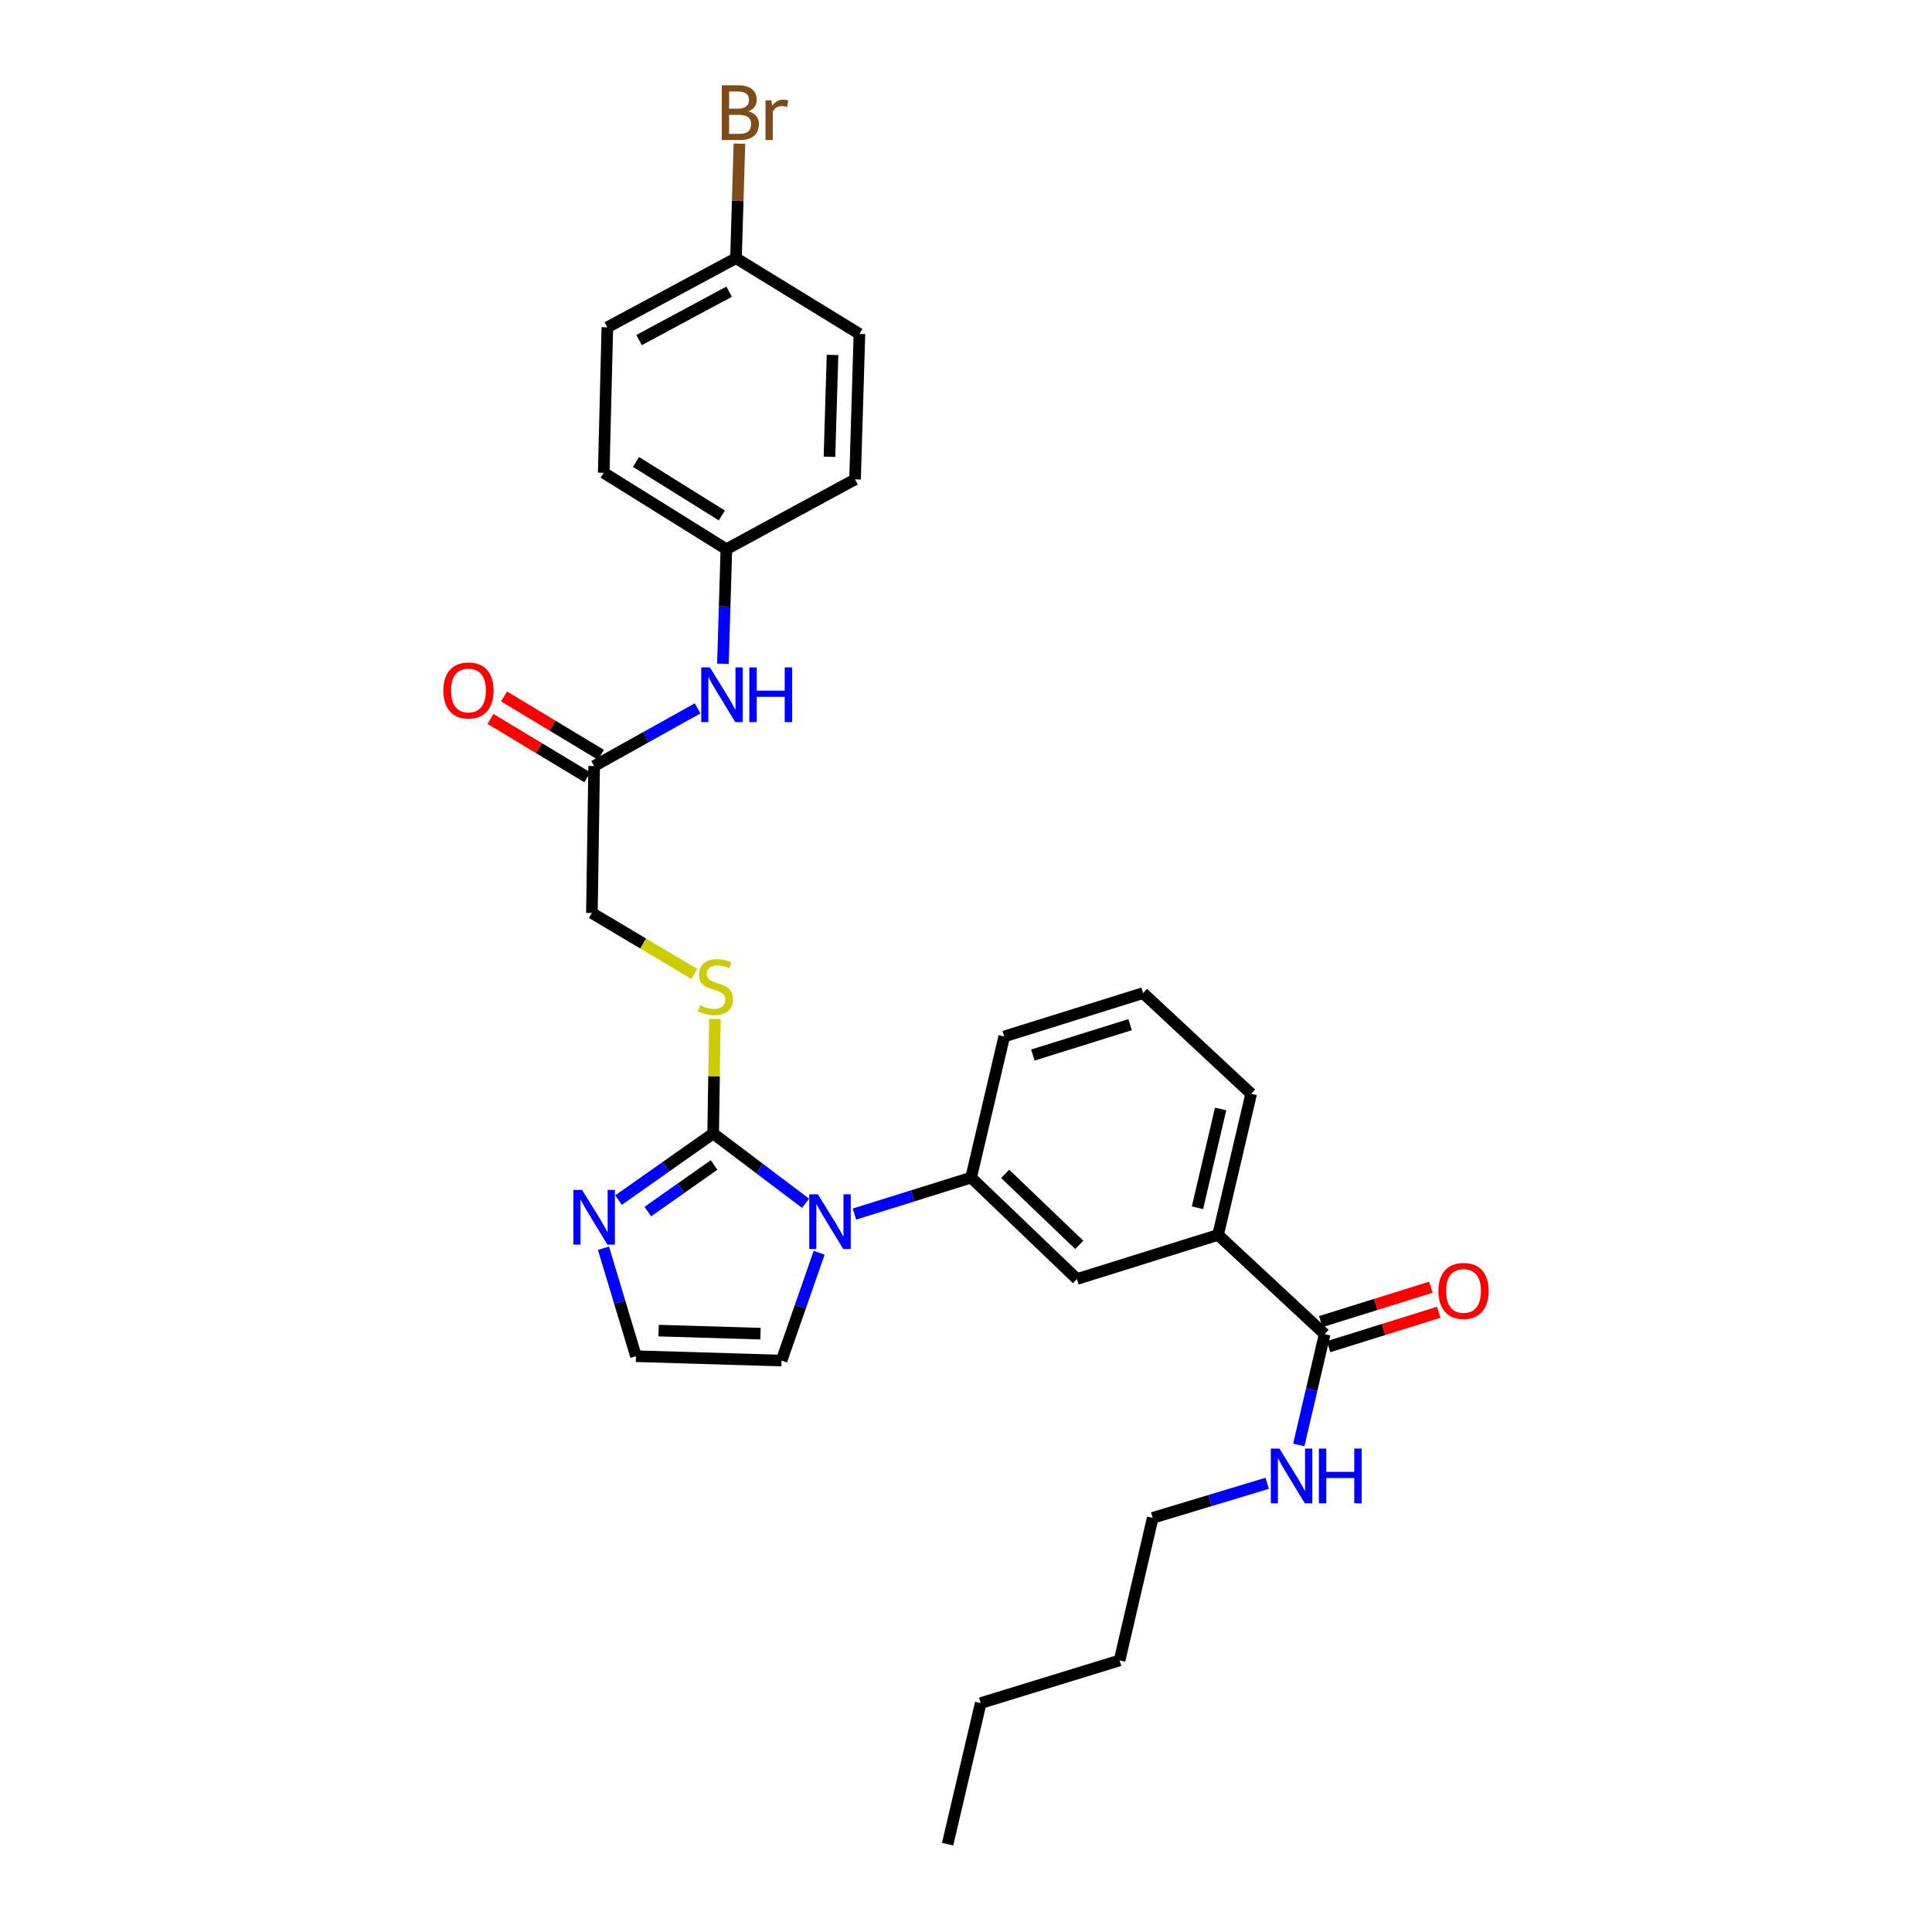 <?xml version='1.0' encoding='iso-8859-1'?>
<svg version='1.1' baseProfile='full'
              xmlns='http://www.w3.org/2000/svg'
                      xmlns:rdkit='http://www.rdkit.org/xml'
                      xmlns:xlink='http://www.w3.org/1999/xlink'
                  xml:space='preserve'
width='1000px' height='1000px' viewBox='0 0 1000 1000'>
<!-- END OF HEADER -->
<rect style='opacity:1.0;fill:#FFFFFF;stroke:none' width='1000' height='1000' x='0' y='0'> </rect>
<path class='bond-0' d='M 416.968,622.816 L 393.052,604.759' style='fill:none;fill-rule:evenodd;stroke:#0000FF;stroke-width:6px;stroke-linecap:butt;stroke-linejoin:miter;stroke-opacity:1' />
<path class='bond-0' d='M 393.052,604.759 L 369.135,586.702' style='fill:none;fill-rule:evenodd;stroke:#000000;stroke-width:6px;stroke-linecap:butt;stroke-linejoin:miter;stroke-opacity:1' />
<path class='bond-2' d='M 442.256,628.401 L 472.453,618.964' style='fill:none;fill-rule:evenodd;stroke:#0000FF;stroke-width:6px;stroke-linecap:butt;stroke-linejoin:miter;stroke-opacity:1' />
<path class='bond-2' d='M 472.453,618.964 L 502.65,609.528' style='fill:none;fill-rule:evenodd;stroke:#000000;stroke-width:6px;stroke-linecap:butt;stroke-linejoin:miter;stroke-opacity:1' />
<path class='bond-8' d='M 423.998,648.418 L 414.262,676.325' style='fill:none;fill-rule:evenodd;stroke:#0000FF;stroke-width:6px;stroke-linecap:butt;stroke-linejoin:miter;stroke-opacity:1' />
<path class='bond-8' d='M 414.262,676.325 L 404.526,704.232' style='fill:none;fill-rule:evenodd;stroke:#000000;stroke-width:6px;stroke-linecap:butt;stroke-linejoin:miter;stroke-opacity:1' />
<path class='bond-1' d='M 369.135,586.702 L 344.642,603.932' style='fill:none;fill-rule:evenodd;stroke:#000000;stroke-width:6px;stroke-linecap:butt;stroke-linejoin:miter;stroke-opacity:1' />
<path class='bond-1' d='M 344.642,603.932 L 320.15,621.163' style='fill:none;fill-rule:evenodd;stroke:#0000FF;stroke-width:6px;stroke-linecap:butt;stroke-linejoin:miter;stroke-opacity:1' />
<path class='bond-1' d='M 369.608,602.987 L 352.463,615.049' style='fill:none;fill-rule:evenodd;stroke:#000000;stroke-width:6px;stroke-linecap:butt;stroke-linejoin:miter;stroke-opacity:1' />
<path class='bond-1' d='M 352.463,615.049 L 335.318,627.11' style='fill:none;fill-rule:evenodd;stroke:#0000FF;stroke-width:6px;stroke-linecap:butt;stroke-linejoin:miter;stroke-opacity:1' />
<path class='bond-4' d='M 369.135,586.702 L 369.585,557.047' style='fill:none;fill-rule:evenodd;stroke:#000000;stroke-width:6px;stroke-linecap:butt;stroke-linejoin:miter;stroke-opacity:1' />
<path class='bond-4' d='M 369.585,557.047 L 370.035,527.393' style='fill:none;fill-rule:evenodd;stroke:#CCCC00;stroke-width:6px;stroke-linecap:butt;stroke-linejoin:miter;stroke-opacity:1' />
<path class='bond-29' d='M 312.356,646.082 L 320.769,674.024' style='fill:none;fill-rule:evenodd;stroke:#0000FF;stroke-width:6px;stroke-linecap:butt;stroke-linejoin:miter;stroke-opacity:1' />
<path class='bond-29' d='M 320.769,674.024 L 329.183,701.967' style='fill:none;fill-rule:evenodd;stroke:#000000;stroke-width:6px;stroke-linecap:butt;stroke-linejoin:miter;stroke-opacity:1' />
<path class='bond-5' d='M 502.65,609.528 L 557.425,662.015' style='fill:none;fill-rule:evenodd;stroke:#000000;stroke-width:6px;stroke-linecap:butt;stroke-linejoin:miter;stroke-opacity:1' />
<path class='bond-5' d='M 520.27,607.587 L 558.612,644.328' style='fill:none;fill-rule:evenodd;stroke:#000000;stroke-width:6px;stroke-linecap:butt;stroke-linejoin:miter;stroke-opacity:1' />
<path class='bond-22' d='M 502.65,609.528 L 519.776,536.488' style='fill:none;fill-rule:evenodd;stroke:#000000;stroke-width:6px;stroke-linecap:butt;stroke-linejoin:miter;stroke-opacity:1' />
<path class='bond-3' d='M 685.64,690.55 L 630.473,639.188' style='fill:none;fill-rule:evenodd;stroke:#000000;stroke-width:6px;stroke-linecap:butt;stroke-linejoin:miter;stroke-opacity:1' />
<path class='bond-11' d='M 687.666,697.036 L 716.167,688.133' style='fill:none;fill-rule:evenodd;stroke:#000000;stroke-width:6px;stroke-linecap:butt;stroke-linejoin:miter;stroke-opacity:1' />
<path class='bond-11' d='M 716.167,688.133 L 744.668,679.229' style='fill:none;fill-rule:evenodd;stroke:#FF0000;stroke-width:6px;stroke-linecap:butt;stroke-linejoin:miter;stroke-opacity:1' />
<path class='bond-11' d='M 683.613,684.063 L 712.114,675.159' style='fill:none;fill-rule:evenodd;stroke:#000000;stroke-width:6px;stroke-linecap:butt;stroke-linejoin:miter;stroke-opacity:1' />
<path class='bond-11' d='M 712.114,675.159 L 740.616,666.256' style='fill:none;fill-rule:evenodd;stroke:#FF0000;stroke-width:6px;stroke-linecap:butt;stroke-linejoin:miter;stroke-opacity:1' />
<path class='bond-14' d='M 685.64,690.55 L 678.946,719.225' style='fill:none;fill-rule:evenodd;stroke:#000000;stroke-width:6px;stroke-linecap:butt;stroke-linejoin:miter;stroke-opacity:1' />
<path class='bond-14' d='M 678.946,719.225 L 672.252,747.9' style='fill:none;fill-rule:evenodd;stroke:#0000FF;stroke-width:6px;stroke-linecap:butt;stroke-linejoin:miter;stroke-opacity:1' />
<path class='bond-13' d='M 359.35,504.099 L 332.857,488.33' style='fill:none;fill-rule:evenodd;stroke:#CCCC00;stroke-width:6px;stroke-linecap:butt;stroke-linejoin:miter;stroke-opacity:1' />
<path class='bond-13' d='M 332.857,488.33 L 306.364,472.562' style='fill:none;fill-rule:evenodd;stroke:#000000;stroke-width:6px;stroke-linecap:butt;stroke-linejoin:miter;stroke-opacity:1' />
<path class='bond-6' d='M 557.425,662.015 L 630.473,639.188' style='fill:none;fill-rule:evenodd;stroke:#000000;stroke-width:6px;stroke-linecap:butt;stroke-linejoin:miter;stroke-opacity:1' />
<path class='bond-30' d='M 630.473,639.188 L 647.598,566.148' style='fill:none;fill-rule:evenodd;stroke:#000000;stroke-width:6px;stroke-linecap:butt;stroke-linejoin:miter;stroke-opacity:1' />
<path class='bond-30' d='M 619.809,625.129 L 631.797,574.001' style='fill:none;fill-rule:evenodd;stroke:#000000;stroke-width:6px;stroke-linecap:butt;stroke-linejoin:miter;stroke-opacity:1' />
<path class='bond-7' d='M 329.183,701.967 L 404.526,704.232' style='fill:none;fill-rule:evenodd;stroke:#000000;stroke-width:6px;stroke-linecap:butt;stroke-linejoin:miter;stroke-opacity:1' />
<path class='bond-7' d='M 340.893,688.721 L 393.633,690.307' style='fill:none;fill-rule:evenodd;stroke:#000000;stroke-width:6px;stroke-linecap:butt;stroke-linejoin:miter;stroke-opacity:1' />
<path class='bond-9' d='M 307.527,396.509 L 306.364,472.562' style='fill:none;fill-rule:evenodd;stroke:#000000;stroke-width:6px;stroke-linecap:butt;stroke-linejoin:miter;stroke-opacity:1' />
<path class='bond-10' d='M 307.527,396.509 L 334.298,381.58' style='fill:none;fill-rule:evenodd;stroke:#000000;stroke-width:6px;stroke-linecap:butt;stroke-linejoin:miter;stroke-opacity:1' />
<path class='bond-10' d='M 334.298,381.58 L 361.069,366.652' style='fill:none;fill-rule:evenodd;stroke:#0000FF;stroke-width:6px;stroke-linecap:butt;stroke-linejoin:miter;stroke-opacity:1' />
<path class='bond-12' d='M 311.034,390.688 L 285.958,375.578' style='fill:none;fill-rule:evenodd;stroke:#000000;stroke-width:6px;stroke-linecap:butt;stroke-linejoin:miter;stroke-opacity:1' />
<path class='bond-12' d='M 285.958,375.578 L 260.881,360.468' style='fill:none;fill-rule:evenodd;stroke:#FF0000;stroke-width:6px;stroke-linecap:butt;stroke-linejoin:miter;stroke-opacity:1' />
<path class='bond-12' d='M 304.019,402.329 L 278.943,387.22' style='fill:none;fill-rule:evenodd;stroke:#000000;stroke-width:6px;stroke-linecap:butt;stroke-linejoin:miter;stroke-opacity:1' />
<path class='bond-12' d='M 278.943,387.22 L 253.867,372.11' style='fill:none;fill-rule:evenodd;stroke:#FF0000;stroke-width:6px;stroke-linecap:butt;stroke-linejoin:miter;stroke-opacity:1' />
<path class='bond-15' d='M 374.185,343.563 L 375.077,313.917' style='fill:none;fill-rule:evenodd;stroke:#0000FF;stroke-width:6px;stroke-linecap:butt;stroke-linejoin:miter;stroke-opacity:1' />
<path class='bond-15' d='M 375.077,313.917 L 375.968,284.271' style='fill:none;fill-rule:evenodd;stroke:#000000;stroke-width:6px;stroke-linecap:butt;stroke-linejoin:miter;stroke-opacity:1' />
<path class='bond-25' d='M 655.89,767.754 L 626.263,776.7' style='fill:none;fill-rule:evenodd;stroke:#0000FF;stroke-width:6px;stroke-linecap:butt;stroke-linejoin:miter;stroke-opacity:1' />
<path class='bond-25' d='M 626.263,776.7 L 596.637,785.646' style='fill:none;fill-rule:evenodd;stroke:#000000;stroke-width:6px;stroke-linecap:butt;stroke-linejoin:miter;stroke-opacity:1' />
<path class='bond-18' d='M 375.968,284.271 L 442.575,248.125' style='fill:none;fill-rule:evenodd;stroke:#000000;stroke-width:6px;stroke-linecap:butt;stroke-linejoin:miter;stroke-opacity:1' />
<path class='bond-19' d='M 375.968,284.271 L 312.48,244.712' style='fill:none;fill-rule:evenodd;stroke:#000000;stroke-width:6px;stroke-linecap:butt;stroke-linejoin:miter;stroke-opacity:1' />
<path class='bond-19' d='M 373.633,266.802 L 329.191,239.11' style='fill:none;fill-rule:evenodd;stroke:#000000;stroke-width:6px;stroke-linecap:butt;stroke-linejoin:miter;stroke-opacity:1' />
<path class='bond-16' d='M 380.944,133.638 L 314.36,169.414' style='fill:none;fill-rule:evenodd;stroke:#000000;stroke-width:6px;stroke-linecap:butt;stroke-linejoin:miter;stroke-opacity:1' />
<path class='bond-16' d='M 377.39,150.977 L 330.781,176.021' style='fill:none;fill-rule:evenodd;stroke:#000000;stroke-width:6px;stroke-linecap:butt;stroke-linejoin:miter;stroke-opacity:1' />
<path class='bond-17' d='M 380.944,133.638 L 381.836,104.003' style='fill:none;fill-rule:evenodd;stroke:#000000;stroke-width:6px;stroke-linecap:butt;stroke-linejoin:miter;stroke-opacity:1' />
<path class='bond-17' d='M 381.836,104.003 L 382.727,74.368' style='fill:none;fill-rule:evenodd;stroke:#7F4C19;stroke-width:6px;stroke-linecap:butt;stroke-linejoin:miter;stroke-opacity:1' />
<path class='bond-31' d='M 380.944,133.638 L 444.84,172.835' style='fill:none;fill-rule:evenodd;stroke:#000000;stroke-width:6px;stroke-linecap:butt;stroke-linejoin:miter;stroke-opacity:1' />
<path class='bond-21' d='M 442.575,248.125 L 444.84,172.835' style='fill:none;fill-rule:evenodd;stroke:#000000;stroke-width:6px;stroke-linecap:butt;stroke-linejoin:miter;stroke-opacity:1' />
<path class='bond-21' d='M 429.329,236.423 L 430.915,183.719' style='fill:none;fill-rule:evenodd;stroke:#000000;stroke-width:6px;stroke-linecap:butt;stroke-linejoin:miter;stroke-opacity:1' />
<path class='bond-20' d='M 312.48,244.712 L 314.36,169.414' style='fill:none;fill-rule:evenodd;stroke:#000000;stroke-width:6px;stroke-linecap:butt;stroke-linejoin:miter;stroke-opacity:1' />
<path class='bond-24' d='M 519.776,536.488 L 591.668,514.024' style='fill:none;fill-rule:evenodd;stroke:#000000;stroke-width:6px;stroke-linecap:butt;stroke-linejoin:miter;stroke-opacity:1' />
<path class='bond-24' d='M 534.613,546.091 L 584.938,530.367' style='fill:none;fill-rule:evenodd;stroke:#000000;stroke-width:6px;stroke-linecap:butt;stroke-linejoin:miter;stroke-opacity:1' />
<path class='bond-23' d='M 647.598,566.148 L 591.668,514.024' style='fill:none;fill-rule:evenodd;stroke:#000000;stroke-width:6px;stroke-linecap:butt;stroke-linejoin:miter;stroke-opacity:1' />
<path class='bond-26' d='M 596.637,785.646 L 579.496,859.434' style='fill:none;fill-rule:evenodd;stroke:#000000;stroke-width:6px;stroke-linecap:butt;stroke-linejoin:miter;stroke-opacity:1' />
<path class='bond-27' d='M 579.496,859.434 L 507.619,881.52' style='fill:none;fill-rule:evenodd;stroke:#000000;stroke-width:6px;stroke-linecap:butt;stroke-linejoin:miter;stroke-opacity:1' />
<path class='bond-28' d='M 507.619,881.52 L 490.478,954.545' style='fill:none;fill-rule:evenodd;stroke:#000000;stroke-width:6px;stroke-linecap:butt;stroke-linejoin:miter;stroke-opacity:1' />
<path  class='atom-0' d='M 423.343 618.195
L 432.623 633.195
Q 433.543 634.675, 435.023 637.355
Q 436.503 640.035, 436.583 640.195
L 436.583 618.195
L 440.343 618.195
L 440.343 646.515
L 436.463 646.515
L 426.503 630.115
Q 425.343 628.195, 424.103 625.995
Q 422.903 623.795, 422.543 623.115
L 422.543 646.515
L 418.863 646.515
L 418.863 618.195
L 423.343 618.195
' fill='#0000FF'/>
<path  class='atom-2' d='M 301.267 615.884
L 310.547 630.884
Q 311.467 632.364, 312.947 635.044
Q 314.427 637.724, 314.507 637.884
L 314.507 615.884
L 318.267 615.884
L 318.267 644.204
L 314.387 644.204
L 304.427 627.804
Q 303.267 625.884, 302.027 623.684
Q 300.827 621.484, 300.467 620.804
L 300.467 644.204
L 296.787 644.204
L 296.787 615.884
L 301.267 615.884
' fill='#0000FF'/>
<path  class='atom-5' d='M 362.29 520.331
Q 362.61 520.451, 363.93 521.011
Q 365.25 521.571, 366.69 521.931
Q 368.17 522.251, 369.61 522.251
Q 372.29 522.251, 373.85 520.971
Q 375.41 519.651, 375.41 517.371
Q 375.41 515.811, 374.61 514.851
Q 373.85 513.891, 372.65 513.371
Q 371.45 512.851, 369.45 512.251
Q 366.93 511.491, 365.41 510.771
Q 363.93 510.051, 362.85 508.531
Q 361.81 507.011, 361.81 504.451
Q 361.81 500.891, 364.21 498.691
Q 366.65 496.491, 371.45 496.491
Q 374.73 496.491, 378.45 498.051
L 377.53 501.131
Q 374.13 499.731, 371.57 499.731
Q 368.81 499.731, 367.29 500.891
Q 365.77 502.011, 365.81 503.971
Q 365.81 505.491, 366.57 506.411
Q 367.37 507.331, 368.49 507.851
Q 369.65 508.371, 371.57 508.971
Q 374.13 509.771, 375.65 510.571
Q 377.17 511.371, 378.25 513.011
Q 379.37 514.611, 379.37 517.371
Q 379.37 521.291, 376.73 523.411
Q 374.13 525.491, 369.77 525.491
Q 367.25 525.491, 365.33 524.931
Q 363.45 524.411, 361.21 523.491
L 362.29 520.331
' fill='#CCCC00'/>
<path  class='atom-11' d='M 367.443 345.447
L 376.723 360.447
Q 377.643 361.927, 379.123 364.607
Q 380.603 367.287, 380.683 367.447
L 380.683 345.447
L 384.443 345.447
L 384.443 373.767
L 380.563 373.767
L 370.603 357.367
Q 369.443 355.447, 368.203 353.247
Q 367.003 351.047, 366.643 350.367
L 366.643 373.767
L 362.963 373.767
L 362.963 345.447
L 367.443 345.447
' fill='#0000FF'/>
<path  class='atom-11' d='M 387.843 345.447
L 391.683 345.447
L 391.683 357.487
L 406.163 357.487
L 406.163 345.447
L 410.003 345.447
L 410.003 373.767
L 406.163 373.767
L 406.163 360.687
L 391.683 360.687
L 391.683 373.767
L 387.843 373.767
L 387.843 345.447
' fill='#0000FF'/>
<path  class='atom-12' d='M 744.525 668.173
Q 744.525 661.373, 747.885 657.573
Q 751.245 653.773, 757.525 653.773
Q 763.805 653.773, 767.165 657.573
Q 770.525 661.373, 770.525 668.173
Q 770.525 675.053, 767.125 678.973
Q 763.725 682.853, 757.525 682.853
Q 751.285 682.853, 747.885 678.973
Q 744.525 675.093, 744.525 668.173
M 757.525 679.653
Q 761.845 679.653, 764.165 676.773
Q 766.525 673.853, 766.525 668.173
Q 766.525 662.613, 764.165 659.813
Q 761.845 656.973, 757.525 656.973
Q 753.205 656.973, 750.845 659.773
Q 748.525 662.573, 748.525 668.173
Q 748.525 673.893, 750.845 676.773
Q 753.205 679.653, 757.525 679.653
' fill='#FF0000'/>
<path  class='atom-13' d='M 229.475 357.392
Q 229.475 350.592, 232.835 346.792
Q 236.195 342.992, 242.475 342.992
Q 248.755 342.992, 252.115 346.792
Q 255.475 350.592, 255.475 357.392
Q 255.475 364.272, 252.075 368.192
Q 248.675 372.072, 242.475 372.072
Q 236.235 372.072, 232.835 368.192
Q 229.475 364.312, 229.475 357.392
M 242.475 368.872
Q 246.795 368.872, 249.115 365.992
Q 251.475 363.072, 251.475 357.392
Q 251.475 351.832, 249.115 349.032
Q 246.795 346.192, 242.475 346.192
Q 238.155 346.192, 235.795 348.992
Q 233.475 351.792, 233.475 357.392
Q 233.475 363.112, 235.795 365.992
Q 238.155 368.872, 242.475 368.872
' fill='#FF0000'/>
<path  class='atom-15' d='M 662.247 749.785
L 671.527 764.785
Q 672.447 766.265, 673.927 768.945
Q 675.407 771.625, 675.487 771.785
L 675.487 749.785
L 679.247 749.785
L 679.247 778.105
L 675.367 778.105
L 665.407 761.705
Q 664.247 759.785, 663.007 757.585
Q 661.807 755.385, 661.447 754.705
L 661.447 778.105
L 657.767 778.105
L 657.767 749.785
L 662.247 749.785
' fill='#0000FF'/>
<path  class='atom-15' d='M 682.647 749.785
L 686.487 749.785
L 686.487 761.825
L 700.967 761.825
L 700.967 749.785
L 704.807 749.785
L 704.807 778.105
L 700.967 778.105
L 700.967 765.025
L 686.487 765.025
L 686.487 778.105
L 682.647 778.105
L 682.647 749.785
' fill='#0000FF'/>
<path  class='atom-18' d='M 387.35 57.605
Q 390.07 58.365, 391.43 60.045
Q 392.83 61.685, 392.83 64.125
Q 392.83 68.045, 390.31 70.285
Q 387.83 72.485, 383.11 72.485
L 373.59 72.485
L 373.59 44.165
L 381.95 44.165
Q 386.79 44.165, 389.23 46.125
Q 391.67 48.085, 391.67 51.685
Q 391.67 55.965, 387.35 57.605
M 377.39 47.365
L 377.39 56.245
L 381.95 56.245
Q 384.75 56.245, 386.19 55.125
Q 387.67 53.965, 387.67 51.685
Q 387.67 47.365, 381.95 47.365
L 377.39 47.365
M 383.11 69.285
Q 385.87 69.285, 387.35 67.965
Q 388.83 66.645, 388.83 64.125
Q 388.83 61.805, 387.19 60.645
Q 385.59 59.445, 382.51 59.445
L 377.39 59.445
L 377.39 69.285
L 383.11 69.285
' fill='#7F4C19'/>
<path  class='atom-18' d='M 399.27 51.925
L 399.71 54.765
Q 401.87 51.565, 405.39 51.565
Q 406.51 51.565, 408.03 51.965
L 407.43 55.325
Q 405.71 54.925, 404.75 54.925
Q 403.07 54.925, 401.95 55.605
Q 400.87 56.245, 399.99 57.805
L 399.99 72.485
L 396.23 72.485
L 396.23 51.925
L 399.27 51.925
' fill='#7F4C19'/>
</svg>
